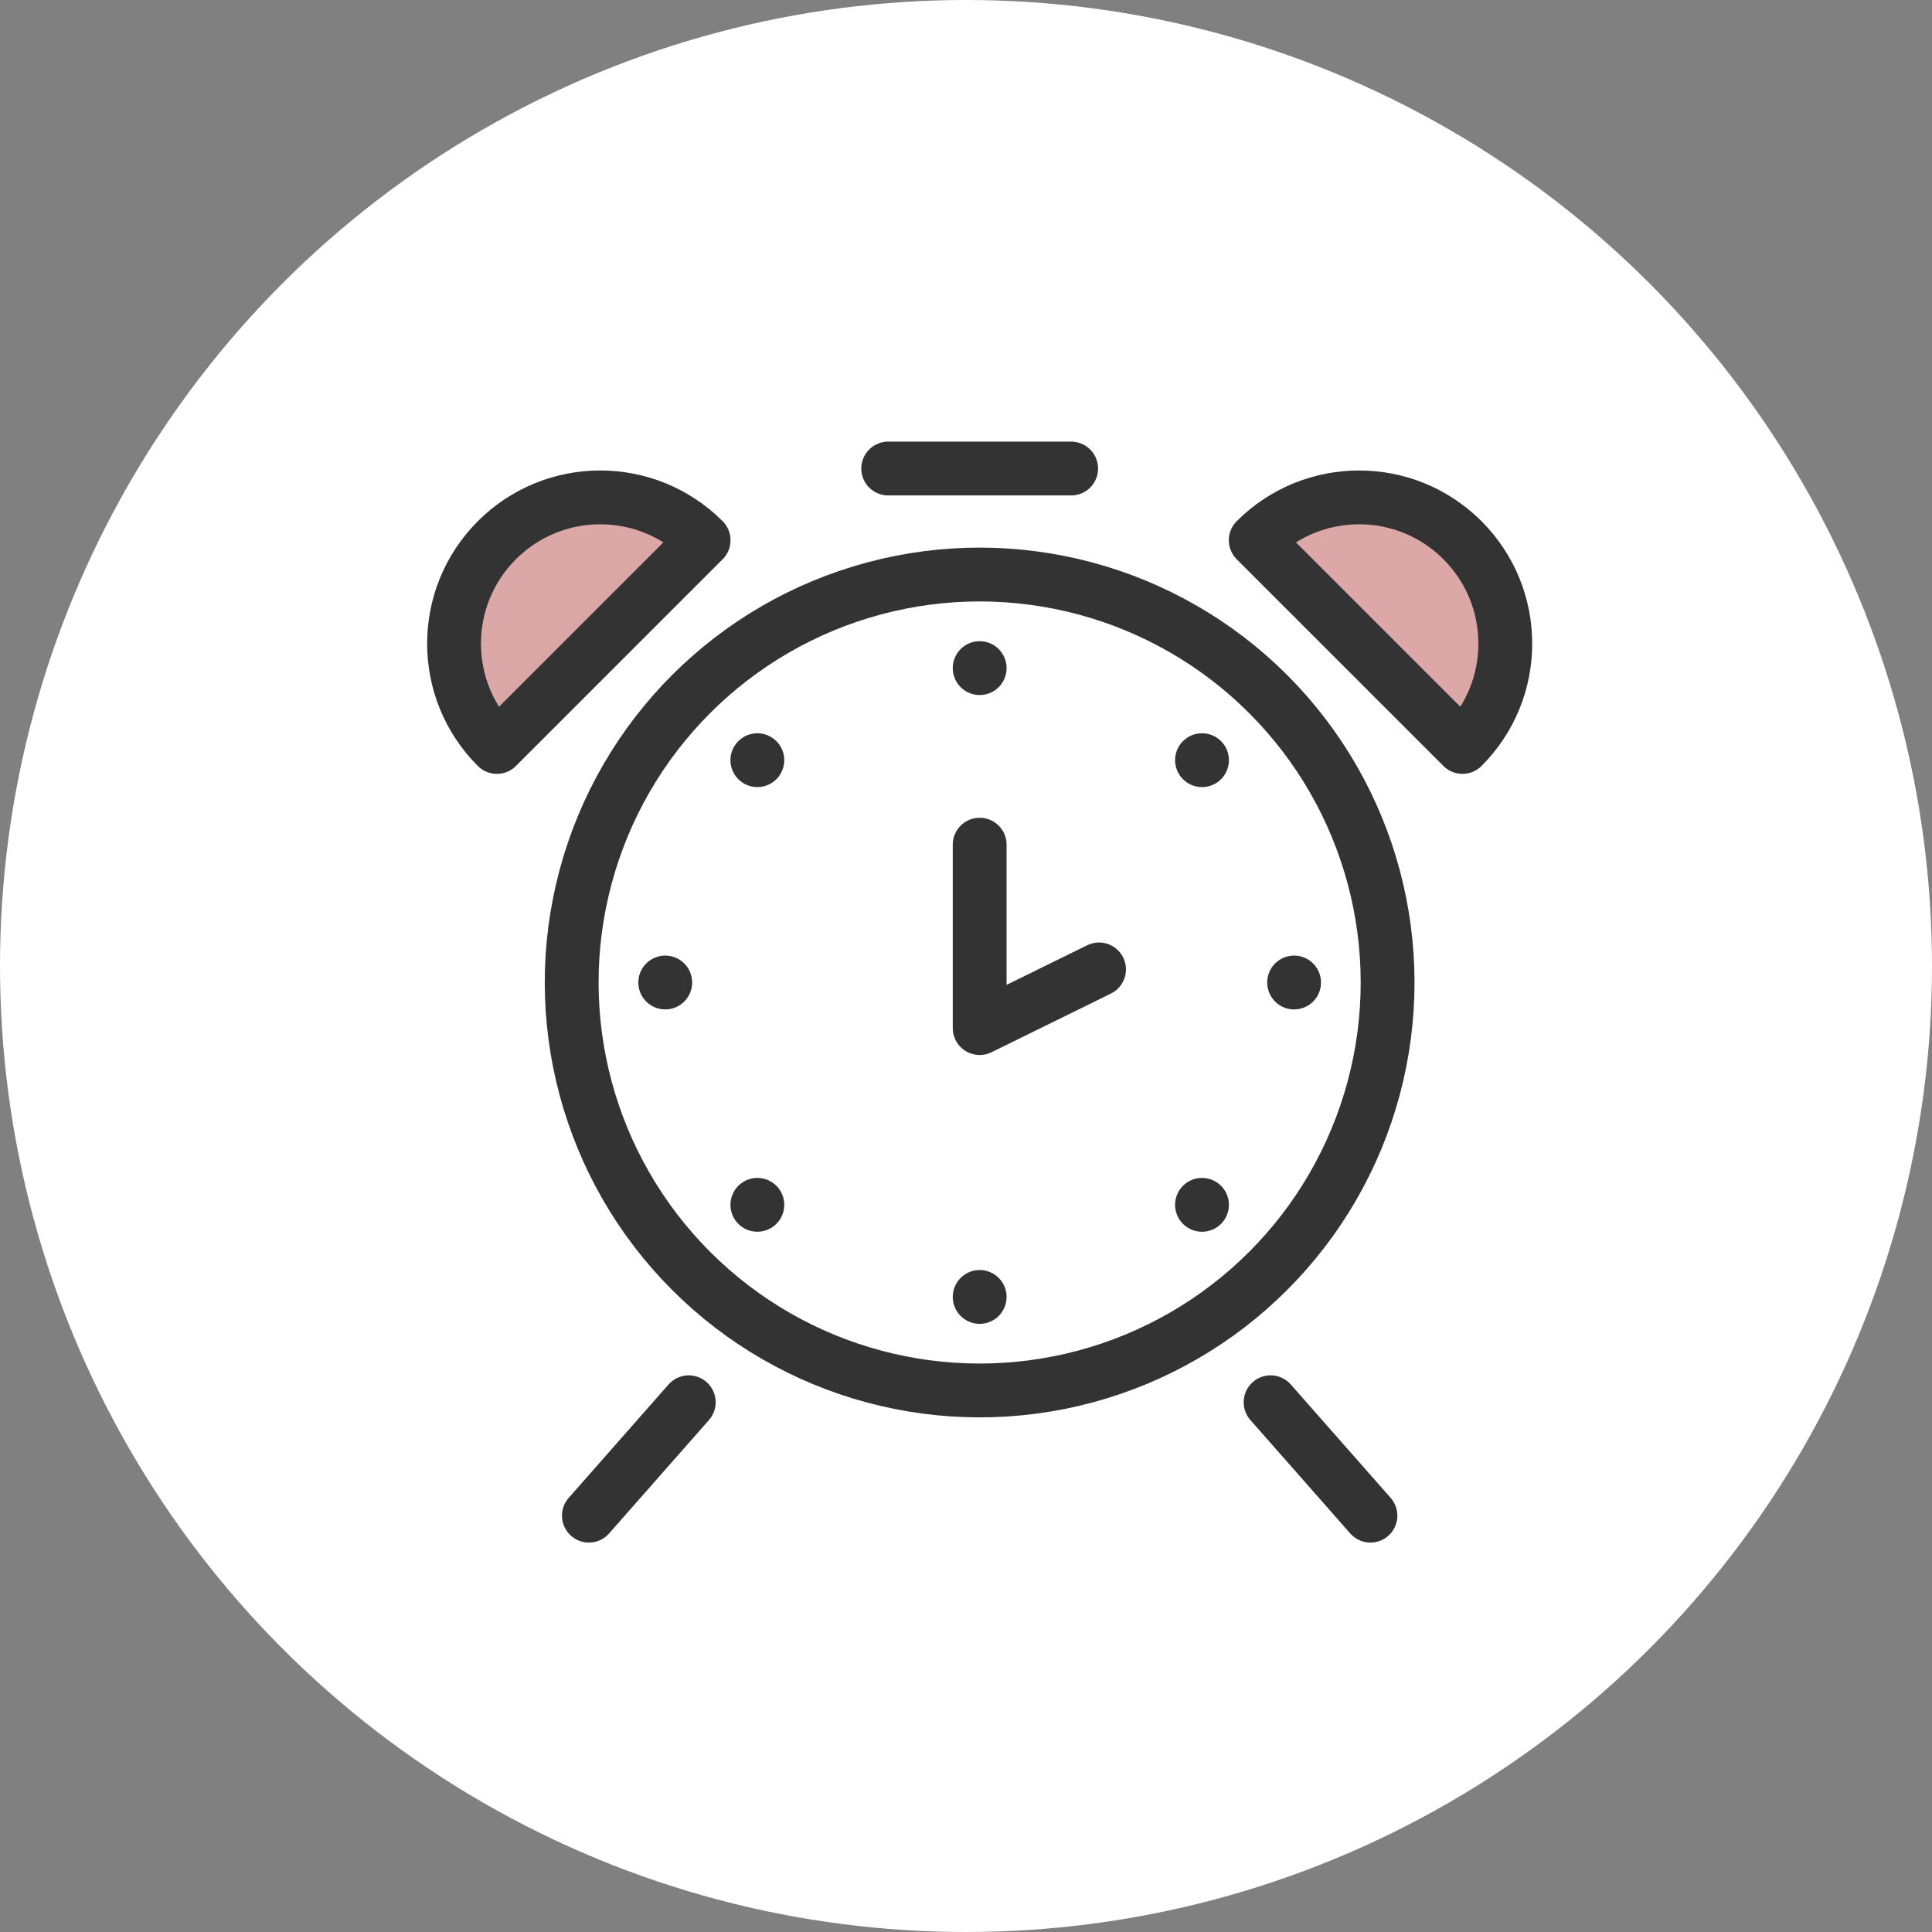 <?xml version="1.0" encoding="UTF-8"?>
<svg id="_レイヤー_2" data-name="レイヤー 2" xmlns="http://www.w3.org/2000/svg" viewBox="0 0 423.9 423.9">
  <rect x="0" y="0" width="423.9" height="423.9" fill="#808080" stroke="none"/>
  <defs>
    <style>
      .cls-1 {
        fill: none;
      }

      .cls-1, .cls-2 {
        stroke: #333;
        stroke-linecap: round;
        stroke-linejoin: round;
        stroke-width: 11.81px;
      }

      .cls-2 {
        fill: #dba8a7;
      }

      .cls-3 {
        fill: #fff;
      }
    </style>
  </defs>
  <g id="_レイヤー_1-2" data-name="レイヤー 1">
    <g>
      <circle class="cls-3" cx="211.95" cy="211.95" r="211.95"/>
      <g>
        <circle class="cls-1" cx="214.95" cy="215.57" r="89.51" transform="translate(-89.48 215.13) rotate(-45)"/>
        <path class="cls-2" d="M109.02,118.53c-12.53,12.53-12.53,32.84,0,45.36l45.36-45.36c-12.53-12.53-32.84-12.53-45.36,0Z"/>
        <path class="cls-2" d="M320.88,118.53c12.53,12.53,12.53,32.84,0,45.36l-45.36-45.36c12.53-12.53,32.84-12.53,45.36,0Z"/>
        <g>
          <line class="cls-1" x1="151.12" y1="307.67" x2="129.21" y2="332.55"/>
          <line class="cls-1" x1="278.78" y1="307.67" x2="300.69" y2="332.55"/>
        </g>
        <polyline class="cls-1" points="214.95 185.33 214.95 225.57 241.14 212.7"/>
        <line class="cls-1" x1="214.95" y1="146.59" x2="214.95" y2="146.59"/>
        <line class="cls-1" x1="166.17" y1="166.79" x2="166.17" y2="166.79"/>
        <line class="cls-1" x1="145.96" y1="215.57" x2="145.96" y2="215.57"/>
        <line class="cls-1" x1="166.17" y1="264.35" x2="166.17" y2="264.35"/>
        <line class="cls-1" x1="214.95" y1="284.56" x2="214.95" y2="284.56"/>
        <line class="cls-1" x1="263.73" y1="264.35" x2="263.73" y2="264.35"/>
        <line class="cls-1" x1="283.94" y1="215.57" x2="283.94" y2="215.57"/>
        <line class="cls-1" x1="263.73" y1="166.79" x2="263.73" y2="166.79"/>
        <line class="cls-1" x1="194.88" y1="102.8" x2="235.02" y2="102.8"/>
      </g>
    </g>
  </g>
</svg>